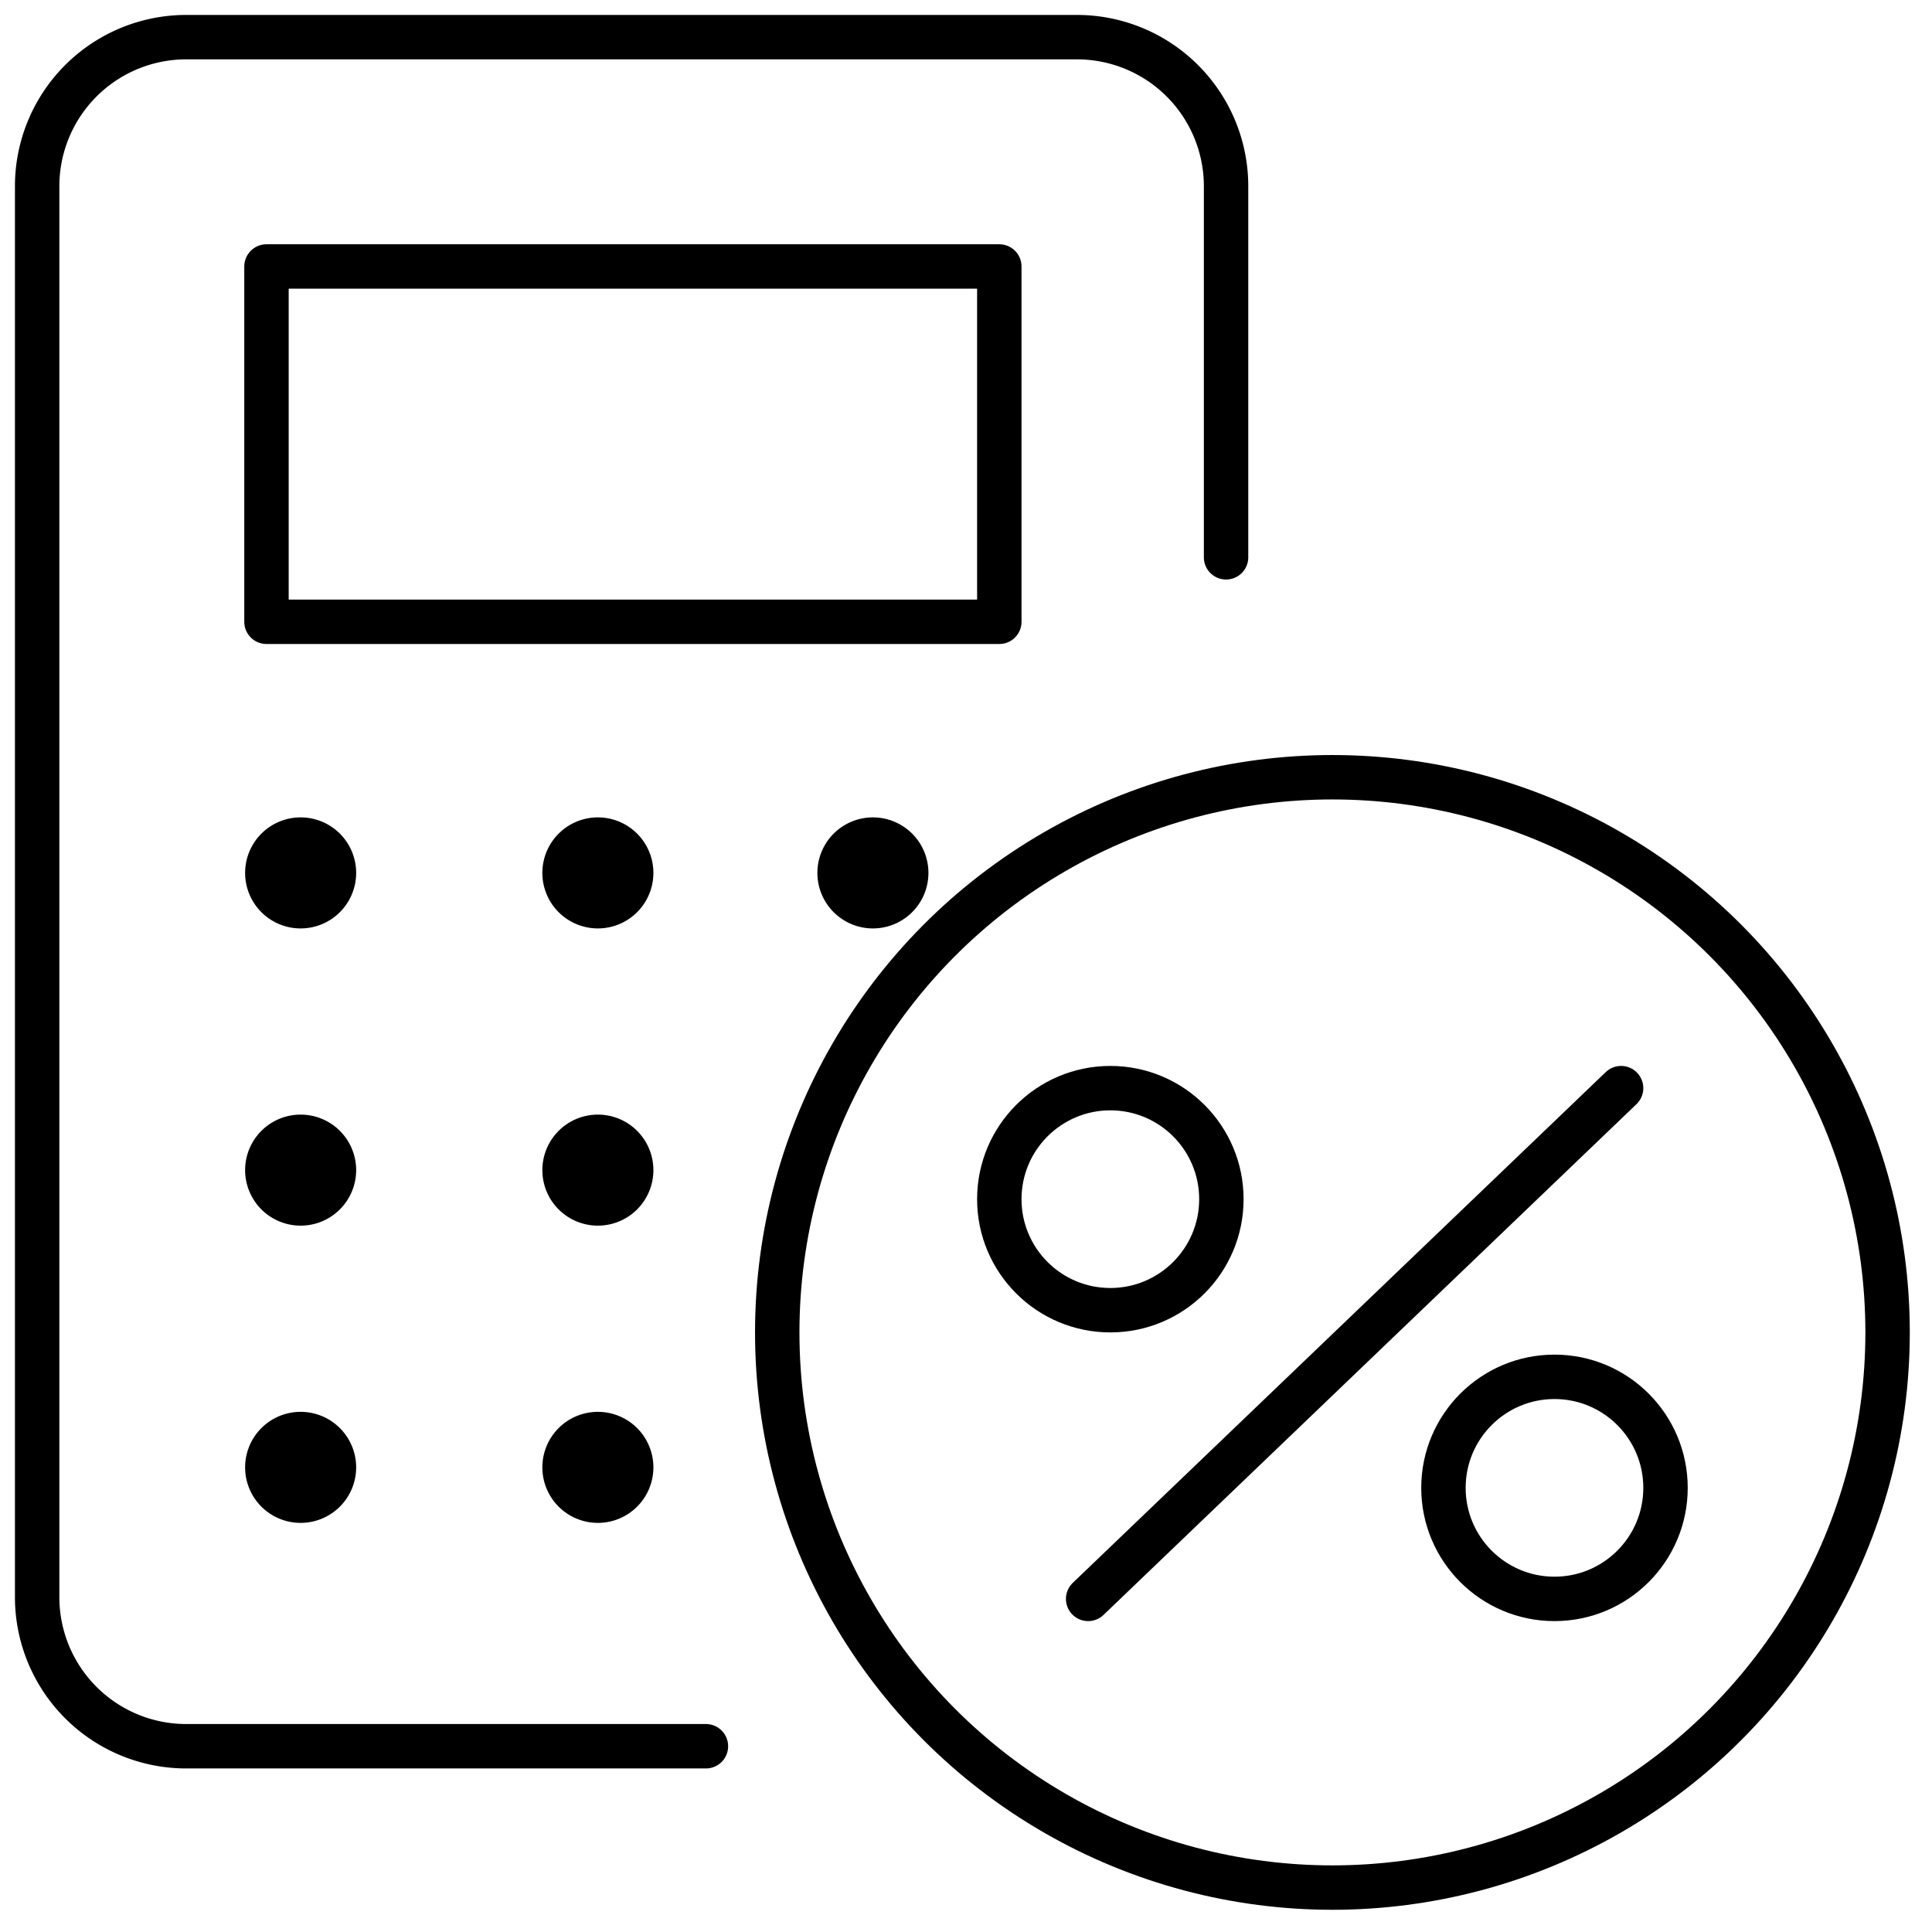 <svg xmlns="http://www.w3.org/2000/svg" xmlns:xlink="http://www.w3.org/1999/xlink" width="87" height="87" viewBox="0 0 87 87">
  <defs>
    <clipPath id="clip-path">
      <rect id="Rectangle_21" data-name="Rectangle 21" width="87" height="87" fill="none"/>
    </clipPath>
  </defs>
  <g id="Icon-Collateral_Review" data-name="Icon-Collateral Review" transform="translate(-2)">
    <g id="Group_4" data-name="Group 4" transform="translate(2)" clip-path="url(#clip-path)">
      <path id="Path_26" data-name="Path 26" d="M35.115,81.962H11.692A6.714,6.714,0,0,1,5,75.269V11.692A6.714,6.714,0,0,1,11.692,5H51.846a6.714,6.714,0,0,1,6.692,6.692V28.423" transform="translate(-3.327 -3.327)" fill="none" stroke="#000" stroke-linecap="round" stroke-linejoin="round" stroke-width="2"/>
      <rect id="Rectangle_20" data-name="Rectangle 20" width="33" height="16" transform="translate(12 12)" fill="none" stroke="#000" stroke-linecap="round" stroke-linejoin="round" stroke-width="2"/>
      <circle id="Ellipse_6" data-name="Ellipse 6" cx="25" cy="25" r="25" transform="translate(35 35)" fill="none" stroke="#000" stroke-linecap="round" stroke-linejoin="round" stroke-width="2"/>
      <circle id="Ellipse_7" data-name="Ellipse 7" cx="5" cy="5" r="5" transform="translate(45 49)" fill="none" stroke="#000" stroke-linecap="round" stroke-linejoin="round" stroke-width="2"/>
      <circle id="Ellipse_8" data-name="Ellipse 8" cx="5" cy="5" r="5" transform="translate(65 62)" fill="none" stroke="#000" stroke-linecap="round" stroke-linejoin="round" stroke-width="2"/>
      <line id="Line_9" data-name="Line 9" y1="23" x2="24" transform="translate(49 49)" fill="none" stroke="#000" stroke-linecap="round" stroke-linejoin="round" stroke-width="2"/>
      <path id="Path_27" data-name="Path 27" d="M35,112.5a2.5,2.5,0,1,0-2.5,2.5,2.5,2.5,0,0,0,2.5-2.5" transform="translate(-18.962 -73.192)"/>
      <path id="Path_28" data-name="Path 28" d="M75,112.5a2.5,2.5,0,1,0-2.5,2.5,2.5,2.5,0,0,0,2.5-2.5" transform="translate(-45.577 -73.192)"/>
      <path id="Path_29" data-name="Path 29" d="M115,112.5a2.5,2.5,0,1,0-2.5,2.5,2.5,2.5,0,0,0,2.5-2.5" transform="translate(-73.192 -73.192)"/>
      <path id="Path_30" data-name="Path 30" d="M35,152.5a2.5,2.5,0,1,0-2.5,2.5,2.5,2.5,0,0,0,2.5-2.5" transform="translate(-18.962 -99.808)"/>
      <path id="Path_31" data-name="Path 31" d="M75,152.5a2.5,2.5,0,1,0-2.5,2.5,2.5,2.5,0,0,0,2.5-2.5" transform="translate(-45.577 -99.808)"/>
      <path id="Path_32" data-name="Path 32" d="M35,192.5a2.5,2.5,0,1,0-2.5,2.5,2.5,2.5,0,0,0,2.5-2.5" transform="translate(-18.962 -126.423)"/>
      <path id="Path_33" data-name="Path 33" d="M75,192.5a2.5,2.5,0,1,0-2.5,2.5,2.5,2.5,0,0,0,2.5-2.5" transform="translate(-45.577 -126.423)"/>
    </g>
  </g>
</svg>
